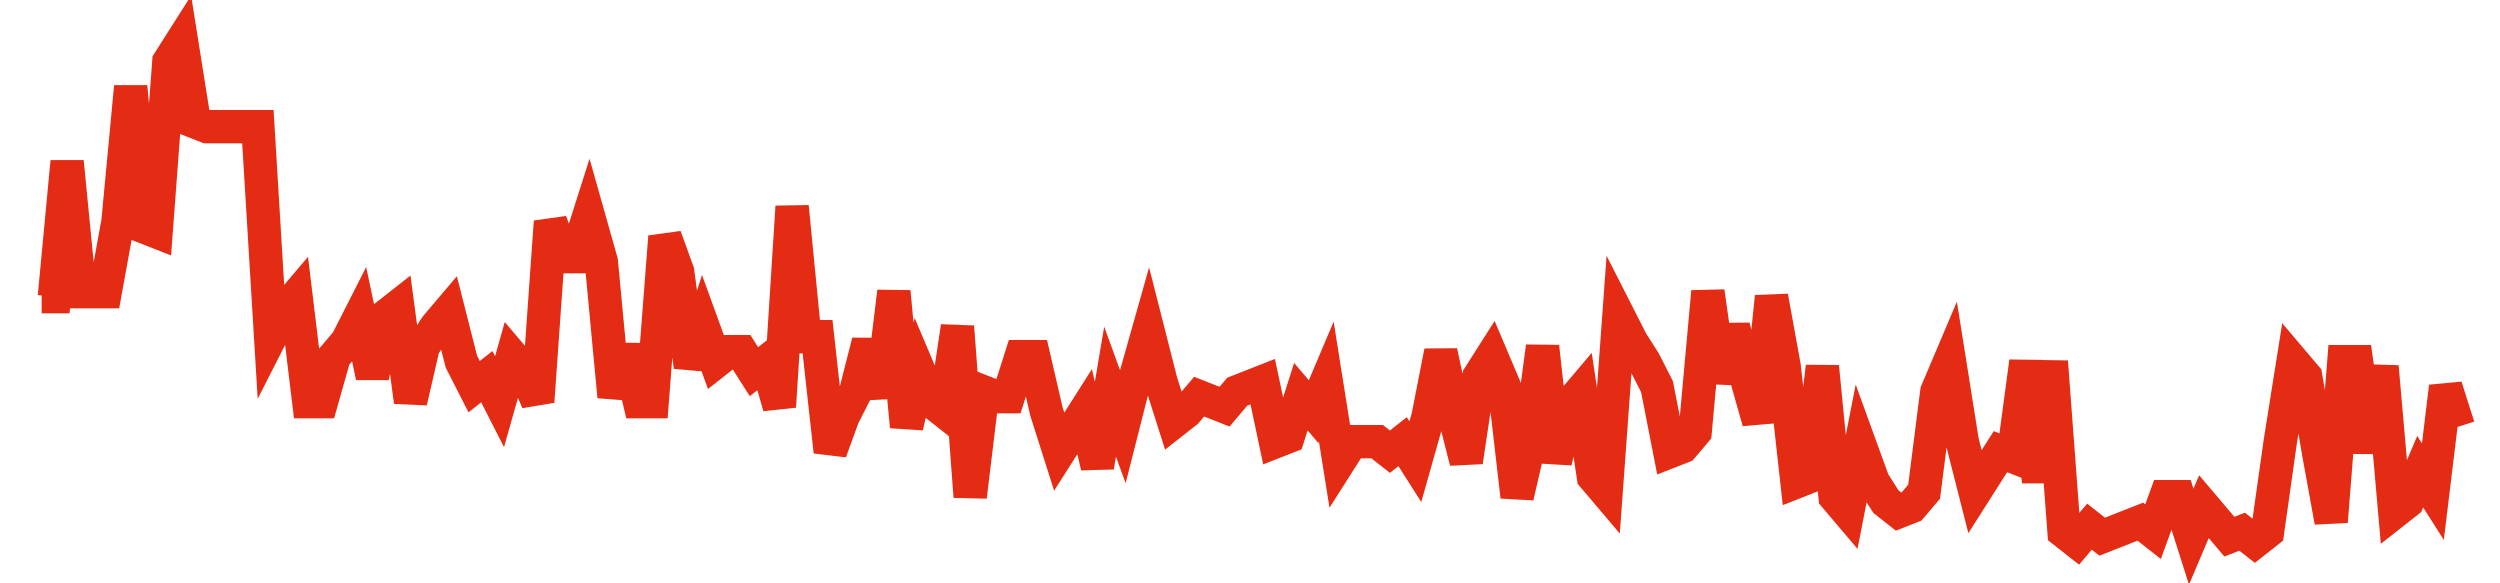 <svg width="300" height="70" viewBox="0 0 300 70" xmlns="http://www.w3.org/2000/svg">
    <path d="M 5,35.6 L 6.526,35.6 L 8.053,19.4 L 9.579,35 L 11.105,35 L 12.632,35 L 14.158,26.6 L 15.684,10.4 L 17.211,27.2 L 18.737,27.8 L 20.263,7.4 L 21.789,5 L 23.316,14.6 L 24.842,15.2 L 26.368,15.2 L 27.895,15.2 L 29.421,15.2 L 30.947,15.2 L 32.474,40.4 L 34,37.4 L 35.526,35.6 L 37.053,48.2 L 38.579,48.2 L 40.105,42.8 L 41.632,41 L 43.158,38 L 44.684,45.2 L 46.211,38 L 47.737,36.8 L 49.263,48.2 L 50.789,41.6 L 52.316,39.2 L 53.842,37.4 L 55.368,43.4 L 56.895,46.4 L 58.421,45.2 L 59.947,48.2 L 61.474,42.8 L 63,44.6 L 64.526,48.2 L 66.053,26.6 L 67.579,30.8 L 69.105,30.8 L 70.632,26 L 72.158,31.4 L 73.684,47.6 L 75.211,41.6 L 76.737,48.2 L 78.263,48.2 L 79.789,28.4 L 81.316,32.6 L 82.842,44 L 84.368,39.2 L 85.895,43.4 L 87.421,42.2 L 88.947,42.2 L 90.474,44.6 L 92,43.4 L 93.526,48.8 L 95.053,24.8 L 96.579,40.4 L 98.105,40.4 L 99.632,54.2 L 101.158,50 L 102.684,47 L 104.211,41 L 105.737,47.6 L 107.263,35 L 108.789,51.2 L 110.316,44.6 L 111.842,48.2 L 113.368,49.4 L 114.895,39.2 L 116.421,59.6 L 117.947,47 L 119.474,47.6 L 121,47.6 L 122.526,42.8 L 124.053,42.8 L 125.579,49.4 L 127.105,54.2 L 128.632,51.8 L 130.158,49.4 L 131.684,56 L 133.211,47 L 134.737,51.2 L 136.263,45.2 L 137.789,39.8 L 139.316,45.8 L 140.842,50.6 L 142.368,49.4 L 143.895,47.6 L 145.421,48.2 L 146.947,48.8 L 148.474,47 L 150,46.4 L 151.526,45.8 L 153.053,53 L 154.579,52.4 L 156.105,47.6 L 157.632,49.4 L 159.158,45.8 L 160.684,55.4 L 162.211,53 L 163.737,53 L 165.263,53 L 166.789,54.2 L 168.316,53 L 169.842,55.4 L 171.368,50 L 172.895,42.2 L 174.421,49.4 L 175.947,55.4 L 177.474,45.2 L 179,42.8 L 180.526,46.4 L 182.053,59.6 L 183.579,53 L 185.105,41.6 L 186.632,55.4 L 188.158,48.8 L 189.684,47 L 191.211,57.2 L 192.737,59 L 194.263,38 L 195.789,41 L 197.316,43.4 L 198.842,46.4 L 200.368,54.2 L 201.895,53.6 L 203.421,51.8 L 204.947,35 L 206.474,45.8 L 208,39.2 L 209.526,45.2 L 211.053,50.6 L 212.579,35.6 L 214.105,44 L 215.632,57.8 L 217.158,57.2 L 218.684,44 L 220.211,59.6 L 221.737,61.4 L 223.263,53.6 L 224.789,57.8 L 226.316,60.2 L 227.842,61.4 L 229.368,60.8 L 230.895,59 L 232.421,47 L 233.947,43.4 L 235.474,53 L 237,59 L 238.526,56.6 L 240.053,54.2 L 241.579,54.8 L 243.105,43.4 L 244.632,57.8 L 246.158,43.4 L 247.684,63.8 L 249.211,65 L 250.737,63.2 L 252.263,64.4 L 253.789,63.8 L 255.316,63.2 L 256.842,62.6 L 258.368,63.8 L 259.895,59.6 L 261.421,59.6 L 262.947,64.4 L 264.474,60.8 L 266,62.6 L 267.526,64.4 L 269.053,63.8 L 270.579,65 L 272.105,63.8 L 273.632,53 L 275.158,43.4 L 276.684,45.2 L 278.211,54.2 L 279.737,62.6 L 281.263,43.4 L 282.789,43.4 L 284.316,54.2 L 285.842,44 L 287.368,61.4 L 288.895,60.2 L 290.421,56.6 L 291.947,59 L 293.474,46.4 L 295,51.2" fill="none" stroke="#E32C13" stroke-width="4"/>
</svg>